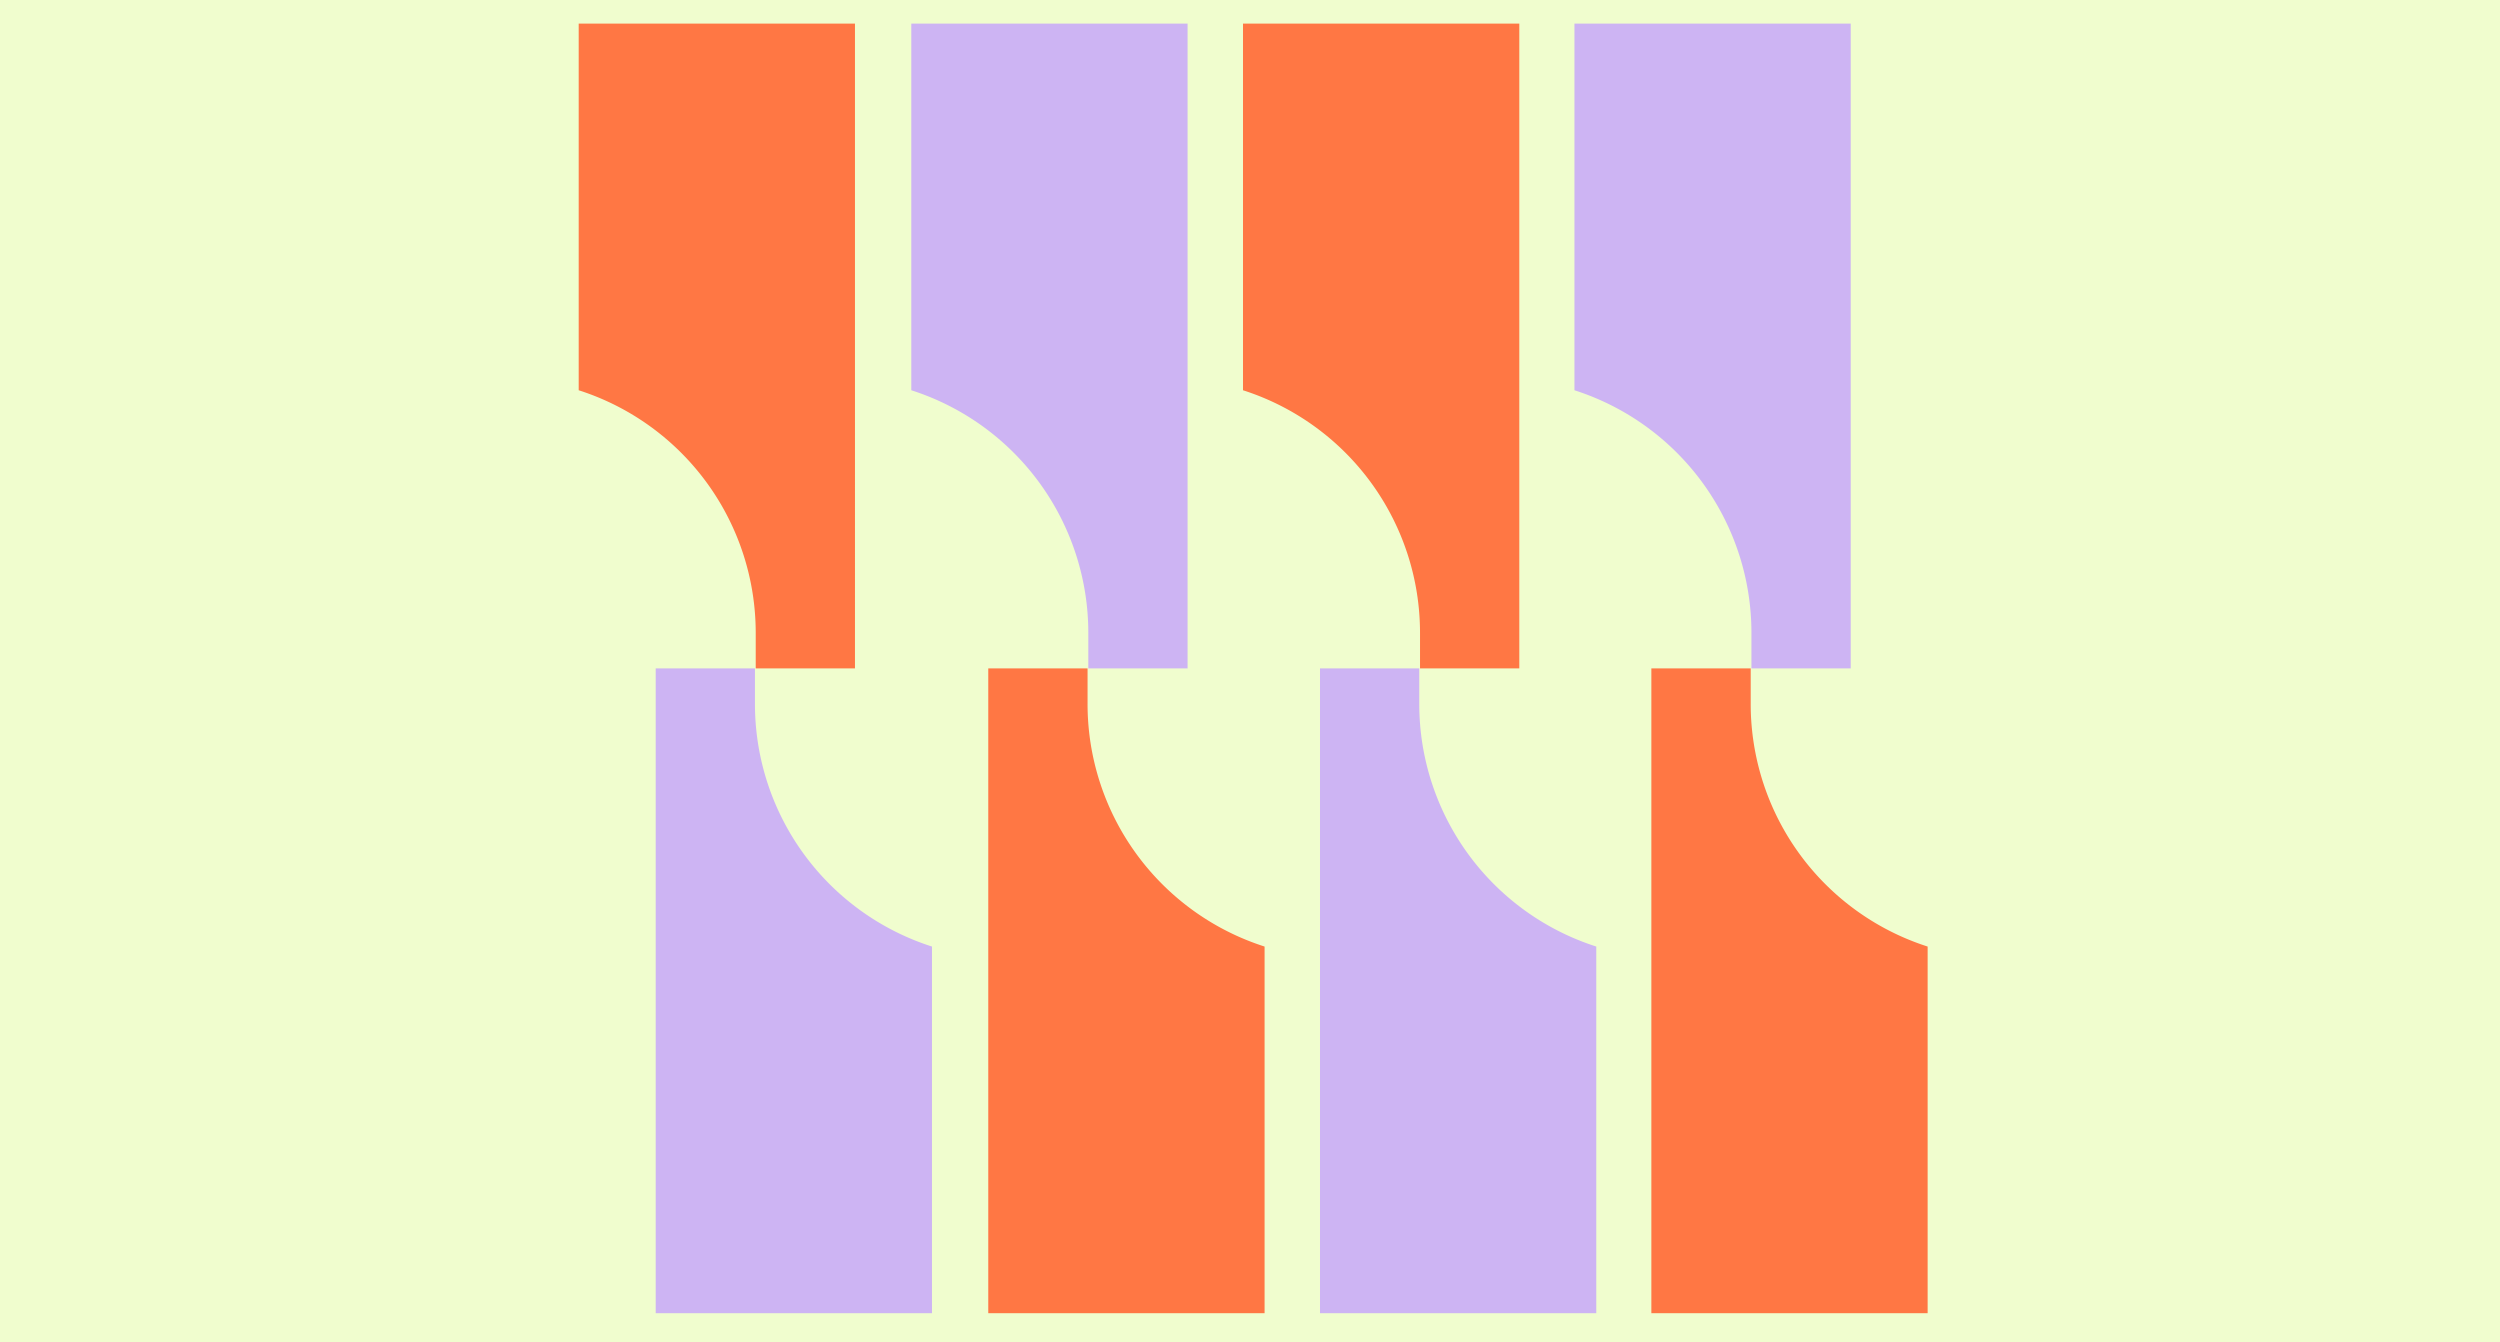 <svg xmlns="http://www.w3.org/2000/svg" width="380" height="204" fill="none"><path fill="#F0FDCE" d="M0 0h380v204H0z"/><path fill="#F74" d="M114.869 96.19v5.408h15.087V3.586H87.961v55.733a38.713 38.713 0 0 1 26.908 36.871z"/><path fill="#CDB4F3" d="M114.753 107.005v-5.407H99.666v98.011h41.995v-55.733a38.709 38.709 0 0 1-26.908-36.871zm50.671-10.815v5.408h15.087V3.586h-41.995v55.733a38.717 38.717 0 0 1 26.908 36.871z"/><path fill="#F74" d="M165.309 107.005v-5.407h-15.092v98.011h42v-55.733a38.704 38.704 0 0 1-19.466-14.048 38.704 38.704 0 0 1-7.442-22.823zm50.534-10.815v5.408h15.092V3.586h-41.999v55.733a38.718 38.718 0 0 1 26.907 36.871z"/><path fill="#CDB4F3" d="M215.728 107.005v-5.407h-15.087v98.011h41.995v-55.733a38.718 38.718 0 0 1-26.908-36.871zm50.491-10.815v5.408h15.092V3.586h-41.995v55.733a38.71 38.71 0 0 1 26.903 36.871z"/><path fill="#F74" d="M266.108 107.005v-5.407h-15.102v98.011h41.995v-55.733a38.714 38.714 0 0 1-26.893-36.871z"/></svg>